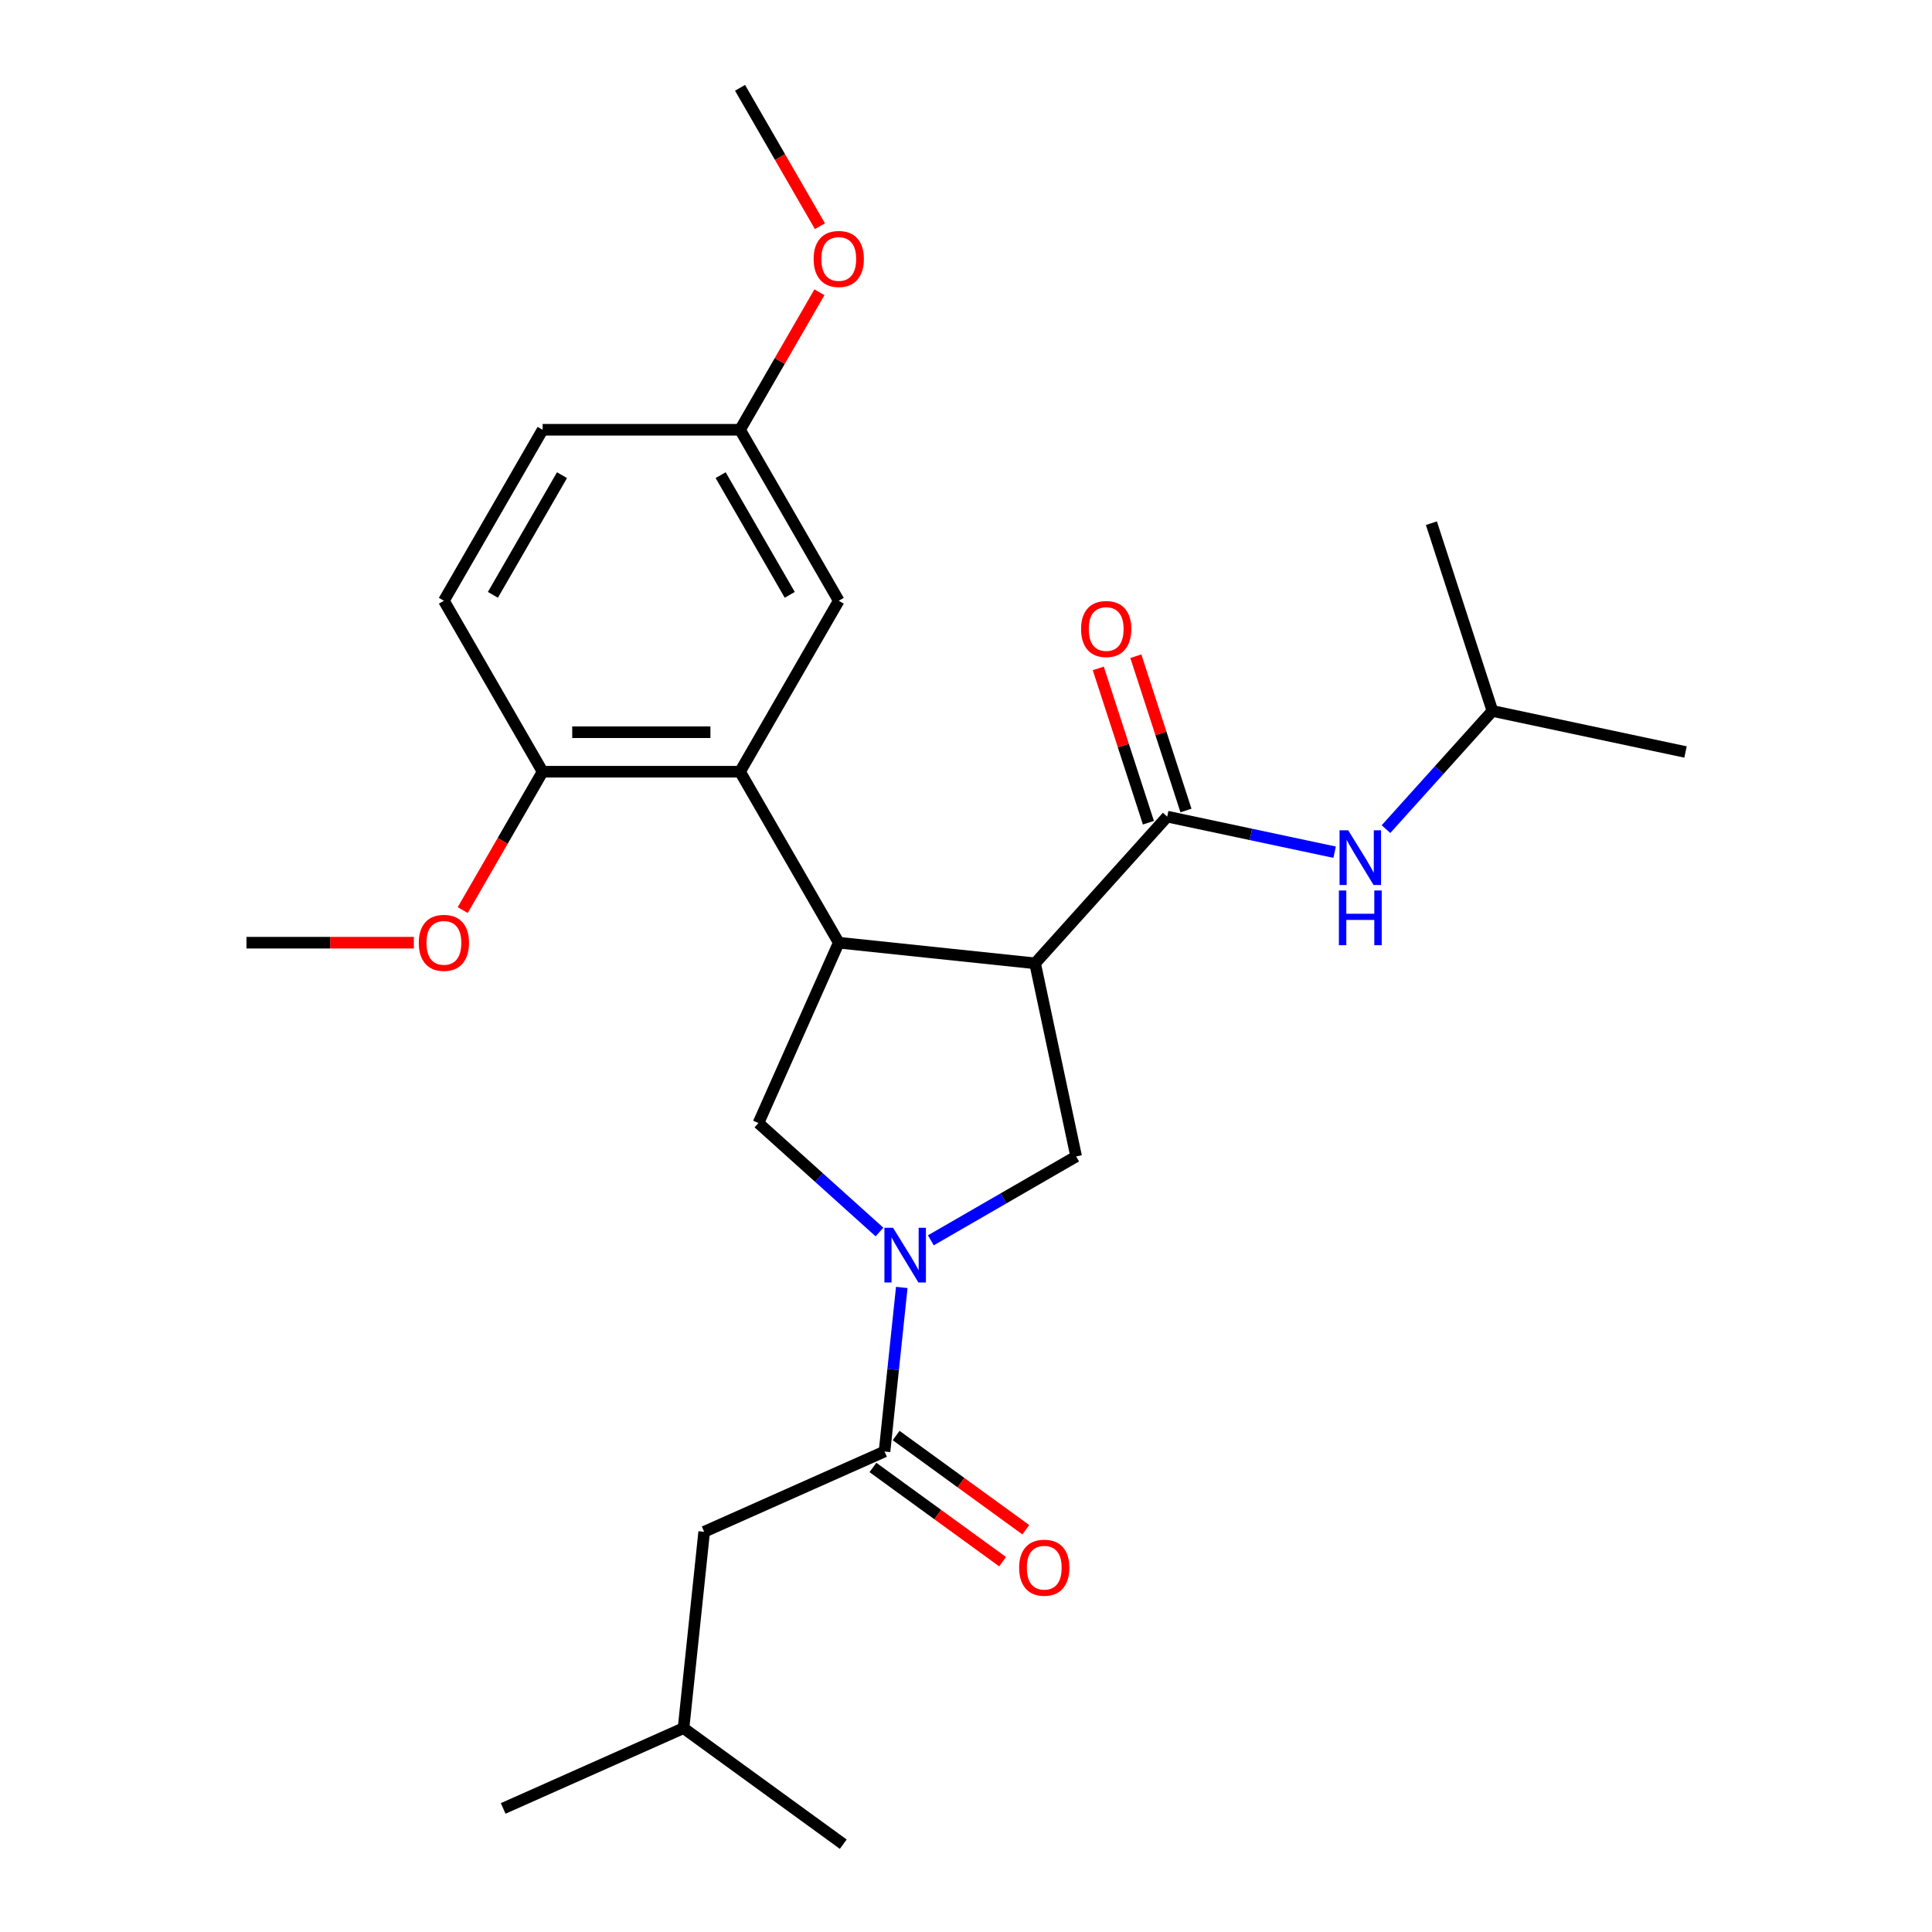 <?xml version='1.0' encoding='iso-8859-1'?>
<svg version='1.1' baseProfile='full'
              xmlns='http://www.w3.org/2000/svg'
                      xmlns:rdkit='http://www.rdkit.org/xml'
                      xmlns:xlink='http://www.w3.org/1999/xlink'
                  xml:space='preserve'
width='1000px' height='1000px' viewBox='0 0 1000 1000'>
<!-- END OF HEADER -->
<rect style='opacity:1.0;fill:#FFFFFF;stroke:none' width='1000' height='1000' x='0' y='0'> </rect>
<path class='bond-1' d='M 535.764,498.618 L 434.137,487.936' style='fill:none;fill-rule:evenodd;stroke:#000000;stroke-width:6px;stroke-linecap:butt;stroke-linejoin:miter;stroke-opacity:1' />
<path class='bond-2' d='M 535.764,498.618 L 604.14,422.678' style='fill:none;fill-rule:evenodd;stroke:#000000;stroke-width:6px;stroke-linecap:butt;stroke-linejoin:miter;stroke-opacity:1' />
<path class='bond-3' d='M 535.764,498.618 L 557.009,598.571' style='fill:none;fill-rule:evenodd;stroke:#000000;stroke-width:6px;stroke-linecap:butt;stroke-linejoin:miter;stroke-opacity:1' />
<path class='bond-0' d='M 481.808,641.989 L 519.409,620.28' style='fill:none;fill-rule:evenodd;stroke:#0000FF;stroke-width:6px;stroke-linecap:butt;stroke-linejoin:miter;stroke-opacity:1' />
<path class='bond-0' d='M 519.409,620.28 L 557.009,598.571' style='fill:none;fill-rule:evenodd;stroke:#000000;stroke-width:6px;stroke-linecap:butt;stroke-linejoin:miter;stroke-opacity:1' />
<path class='bond-6' d='M 466.756,666.379 L 462.294,708.835' style='fill:none;fill-rule:evenodd;stroke:#0000FF;stroke-width:6px;stroke-linecap:butt;stroke-linejoin:miter;stroke-opacity:1' />
<path class='bond-6' d='M 462.294,708.835 L 457.832,751.292' style='fill:none;fill-rule:evenodd;stroke:#000000;stroke-width:6px;stroke-linecap:butt;stroke-linejoin:miter;stroke-opacity:1' />
<path class='bond-26' d='M 455.218,637.694 L 423.896,609.491' style='fill:none;fill-rule:evenodd;stroke:#0000FF;stroke-width:6px;stroke-linecap:butt;stroke-linejoin:miter;stroke-opacity:1' />
<path class='bond-26' d='M 423.896,609.491 L 392.574,581.288' style='fill:none;fill-rule:evenodd;stroke:#000000;stroke-width:6px;stroke-linecap:butt;stroke-linejoin:miter;stroke-opacity:1' />
<path class='bond-4' d='M 434.137,487.936 L 383.043,399.44' style='fill:none;fill-rule:evenodd;stroke:#000000;stroke-width:6px;stroke-linecap:butt;stroke-linejoin:miter;stroke-opacity:1' />
<path class='bond-5' d='M 434.137,487.936 L 392.574,581.288' style='fill:none;fill-rule:evenodd;stroke:#000000;stroke-width:6px;stroke-linecap:butt;stroke-linejoin:miter;stroke-opacity:1' />
<path class='bond-7' d='M 604.14,422.678 L 647.469,431.888' style='fill:none;fill-rule:evenodd;stroke:#000000;stroke-width:6px;stroke-linecap:butt;stroke-linejoin:miter;stroke-opacity:1' />
<path class='bond-7' d='M 647.469,431.888 L 690.799,441.098' style='fill:none;fill-rule:evenodd;stroke:#0000FF;stroke-width:6px;stroke-linecap:butt;stroke-linejoin:miter;stroke-opacity:1' />
<path class='bond-10' d='M 613.858,419.52 L 600.883,379.585' style='fill:none;fill-rule:evenodd;stroke:#000000;stroke-width:6px;stroke-linecap:butt;stroke-linejoin:miter;stroke-opacity:1' />
<path class='bond-10' d='M 600.883,379.585 L 587.907,339.65' style='fill:none;fill-rule:evenodd;stroke:#FF0000;stroke-width:6px;stroke-linecap:butt;stroke-linejoin:miter;stroke-opacity:1' />
<path class='bond-10' d='M 594.421,425.836 L 581.446,385.9' style='fill:none;fill-rule:evenodd;stroke:#000000;stroke-width:6px;stroke-linecap:butt;stroke-linejoin:miter;stroke-opacity:1' />
<path class='bond-10' d='M 581.446,385.9 L 568.47,345.965' style='fill:none;fill-rule:evenodd;stroke:#FF0000;stroke-width:6px;stroke-linecap:butt;stroke-linejoin:miter;stroke-opacity:1' />
<path class='bond-8' d='M 383.043,399.44 L 280.857,399.44' style='fill:none;fill-rule:evenodd;stroke:#000000;stroke-width:6px;stroke-linecap:butt;stroke-linejoin:miter;stroke-opacity:1' />
<path class='bond-8' d='M 367.715,379.002 L 296.185,379.002' style='fill:none;fill-rule:evenodd;stroke:#000000;stroke-width:6px;stroke-linecap:butt;stroke-linejoin:miter;stroke-opacity:1' />
<path class='bond-9' d='M 383.043,399.44 L 434.137,310.943' style='fill:none;fill-rule:evenodd;stroke:#000000;stroke-width:6px;stroke-linecap:butt;stroke-linejoin:miter;stroke-opacity:1' />
<path class='bond-11' d='M 457.832,751.292 L 364.479,792.855' style='fill:none;fill-rule:evenodd;stroke:#000000;stroke-width:6px;stroke-linecap:butt;stroke-linejoin:miter;stroke-opacity:1' />
<path class='bond-12' d='M 451.825,759.559 L 485.383,783.94' style='fill:none;fill-rule:evenodd;stroke:#000000;stroke-width:6px;stroke-linecap:butt;stroke-linejoin:miter;stroke-opacity:1' />
<path class='bond-12' d='M 485.383,783.94 L 518.941,808.321' style='fill:none;fill-rule:evenodd;stroke:#FF0000;stroke-width:6px;stroke-linecap:butt;stroke-linejoin:miter;stroke-opacity:1' />
<path class='bond-12' d='M 463.838,743.024 L 497.396,767.406' style='fill:none;fill-rule:evenodd;stroke:#000000;stroke-width:6px;stroke-linecap:butt;stroke-linejoin:miter;stroke-opacity:1' />
<path class='bond-12' d='M 497.396,767.406 L 530.954,791.787' style='fill:none;fill-rule:evenodd;stroke:#FF0000;stroke-width:6px;stroke-linecap:butt;stroke-linejoin:miter;stroke-opacity:1' />
<path class='bond-17' d='M 717.388,429.159 L 744.929,398.571' style='fill:none;fill-rule:evenodd;stroke:#0000FF;stroke-width:6px;stroke-linecap:butt;stroke-linejoin:miter;stroke-opacity:1' />
<path class='bond-17' d='M 744.929,398.571 L 772.47,367.984' style='fill:none;fill-rule:evenodd;stroke:#000000;stroke-width:6px;stroke-linecap:butt;stroke-linejoin:miter;stroke-opacity:1' />
<path class='bond-13' d='M 280.857,399.44 L 229.763,310.943' style='fill:none;fill-rule:evenodd;stroke:#000000;stroke-width:6px;stroke-linecap:butt;stroke-linejoin:miter;stroke-opacity:1' />
<path class='bond-16' d='M 280.857,399.44 L 260.181,435.251' style='fill:none;fill-rule:evenodd;stroke:#000000;stroke-width:6px;stroke-linecap:butt;stroke-linejoin:miter;stroke-opacity:1' />
<path class='bond-16' d='M 260.181,435.251 L 239.506,471.061' style='fill:none;fill-rule:evenodd;stroke:#FF0000;stroke-width:6px;stroke-linecap:butt;stroke-linejoin:miter;stroke-opacity:1' />
<path class='bond-14' d='M 434.137,310.943 L 383.043,222.447' style='fill:none;fill-rule:evenodd;stroke:#000000;stroke-width:6px;stroke-linecap:butt;stroke-linejoin:miter;stroke-opacity:1' />
<path class='bond-14' d='M 408.773,307.888 L 373.008,245.94' style='fill:none;fill-rule:evenodd;stroke:#000000;stroke-width:6px;stroke-linecap:butt;stroke-linejoin:miter;stroke-opacity:1' />
<path class='bond-19' d='M 364.479,792.855 L 353.798,894.482' style='fill:none;fill-rule:evenodd;stroke:#000000;stroke-width:6px;stroke-linecap:butt;stroke-linejoin:miter;stroke-opacity:1' />
<path class='bond-27' d='M 229.763,310.943 L 280.857,222.447' style='fill:none;fill-rule:evenodd;stroke:#000000;stroke-width:6px;stroke-linecap:butt;stroke-linejoin:miter;stroke-opacity:1' />
<path class='bond-27' d='M 255.126,307.888 L 290.892,245.94' style='fill:none;fill-rule:evenodd;stroke:#000000;stroke-width:6px;stroke-linecap:butt;stroke-linejoin:miter;stroke-opacity:1' />
<path class='bond-15' d='M 383.043,222.447 L 280.857,222.447' style='fill:none;fill-rule:evenodd;stroke:#000000;stroke-width:6px;stroke-linecap:butt;stroke-linejoin:miter;stroke-opacity:1' />
<path class='bond-18' d='M 383.043,222.447 L 403.592,186.856' style='fill:none;fill-rule:evenodd;stroke:#000000;stroke-width:6px;stroke-linecap:butt;stroke-linejoin:miter;stroke-opacity:1' />
<path class='bond-18' d='M 403.592,186.856 L 424.14,151.266' style='fill:none;fill-rule:evenodd;stroke:#FF0000;stroke-width:6px;stroke-linecap:butt;stroke-linejoin:miter;stroke-opacity:1' />
<path class='bond-20' d='M 214.209,487.936 L 170.892,487.936' style='fill:none;fill-rule:evenodd;stroke:#FF0000;stroke-width:6px;stroke-linecap:butt;stroke-linejoin:miter;stroke-opacity:1' />
<path class='bond-20' d='M 170.892,487.936 L 127.576,487.936' style='fill:none;fill-rule:evenodd;stroke:#000000;stroke-width:6px;stroke-linecap:butt;stroke-linejoin:miter;stroke-opacity:1' />
<path class='bond-22' d='M 772.47,367.984 L 872.424,389.23' style='fill:none;fill-rule:evenodd;stroke:#000000;stroke-width:6px;stroke-linecap:butt;stroke-linejoin:miter;stroke-opacity:1' />
<path class='bond-23' d='M 772.47,367.984 L 740.892,270.799' style='fill:none;fill-rule:evenodd;stroke:#000000;stroke-width:6px;stroke-linecap:butt;stroke-linejoin:miter;stroke-opacity:1' />
<path class='bond-21' d='M 424.394,117.076 L 403.719,81.265' style='fill:none;fill-rule:evenodd;stroke:#FF0000;stroke-width:6px;stroke-linecap:butt;stroke-linejoin:miter;stroke-opacity:1' />
<path class='bond-21' d='M 403.719,81.265 L 383.043,45.455' style='fill:none;fill-rule:evenodd;stroke:#000000;stroke-width:6px;stroke-linecap:butt;stroke-linejoin:miter;stroke-opacity:1' />
<path class='bond-24' d='M 353.798,894.482 L 260.446,936.045' style='fill:none;fill-rule:evenodd;stroke:#000000;stroke-width:6px;stroke-linecap:butt;stroke-linejoin:miter;stroke-opacity:1' />
<path class='bond-25' d='M 353.798,894.482 L 436.469,954.545' style='fill:none;fill-rule:evenodd;stroke:#000000;stroke-width:6px;stroke-linecap:butt;stroke-linejoin:miter;stroke-opacity:1' />
<path  class='atom-1' d='M 462.253 635.505
L 471.533 650.505
Q 472.453 651.985, 473.933 654.665
Q 475.413 657.345, 475.493 657.505
L 475.493 635.505
L 479.253 635.505
L 479.253 663.825
L 475.373 663.825
L 465.413 647.425
Q 464.253 645.505, 463.013 643.305
Q 461.813 641.105, 461.453 640.425
L 461.453 663.825
L 457.773 663.825
L 457.773 635.505
L 462.253 635.505
' fill='#0000FF'/>
<path  class='atom-8' d='M 697.834 429.764
L 707.114 444.764
Q 708.034 446.244, 709.514 448.924
Q 710.994 451.604, 711.074 451.764
L 711.074 429.764
L 714.834 429.764
L 714.834 458.084
L 710.954 458.084
L 700.994 441.684
Q 699.834 439.764, 698.594 437.564
Q 697.394 435.364, 697.034 434.684
L 697.034 458.084
L 693.354 458.084
L 693.354 429.764
L 697.834 429.764
' fill='#0000FF'/>
<path  class='atom-8' d='M 693.014 460.916
L 696.854 460.916
L 696.854 472.956
L 711.334 472.956
L 711.334 460.916
L 715.174 460.916
L 715.174 489.236
L 711.334 489.236
L 711.334 476.156
L 696.854 476.156
L 696.854 489.236
L 693.014 489.236
L 693.014 460.916
' fill='#0000FF'/>
<path  class='atom-11' d='M 559.562 325.573
Q 559.562 318.773, 562.922 314.973
Q 566.282 311.173, 572.562 311.173
Q 578.842 311.173, 582.202 314.973
Q 585.562 318.773, 585.562 325.573
Q 585.562 332.453, 582.162 336.373
Q 578.762 340.253, 572.562 340.253
Q 566.322 340.253, 562.922 336.373
Q 559.562 332.493, 559.562 325.573
M 572.562 337.053
Q 576.882 337.053, 579.202 334.173
Q 581.562 331.253, 581.562 325.573
Q 581.562 320.013, 579.202 317.213
Q 576.882 314.373, 572.562 314.373
Q 568.242 314.373, 565.882 317.173
Q 563.562 319.973, 563.562 325.573
Q 563.562 331.293, 565.882 334.173
Q 568.242 337.053, 572.562 337.053
' fill='#FF0000'/>
<path  class='atom-13' d='M 527.502 811.435
Q 527.502 804.635, 530.862 800.835
Q 534.222 797.035, 540.502 797.035
Q 546.782 797.035, 550.142 800.835
Q 553.502 804.635, 553.502 811.435
Q 553.502 818.315, 550.102 822.235
Q 546.702 826.115, 540.502 826.115
Q 534.262 826.115, 530.862 822.235
Q 527.502 818.355, 527.502 811.435
M 540.502 822.915
Q 544.822 822.915, 547.142 820.035
Q 549.502 817.115, 549.502 811.435
Q 549.502 805.875, 547.142 803.075
Q 544.822 800.235, 540.502 800.235
Q 536.182 800.235, 533.822 803.035
Q 531.502 805.835, 531.502 811.435
Q 531.502 817.155, 533.822 820.035
Q 536.182 822.915, 540.502 822.915
' fill='#FF0000'/>
<path  class='atom-17' d='M 216.763 488.016
Q 216.763 481.216, 220.123 477.416
Q 223.483 473.616, 229.763 473.616
Q 236.043 473.616, 239.403 477.416
Q 242.763 481.216, 242.763 488.016
Q 242.763 494.896, 239.363 498.816
Q 235.963 502.696, 229.763 502.696
Q 223.523 502.696, 220.123 498.816
Q 216.763 494.936, 216.763 488.016
M 229.763 499.496
Q 234.083 499.496, 236.403 496.616
Q 238.763 493.696, 238.763 488.016
Q 238.763 482.456, 236.403 479.656
Q 234.083 476.816, 229.763 476.816
Q 225.443 476.816, 223.083 479.616
Q 220.763 482.416, 220.763 488.016
Q 220.763 493.736, 223.083 496.616
Q 225.443 499.496, 229.763 499.496
' fill='#FF0000'/>
<path  class='atom-19' d='M 421.137 134.031
Q 421.137 127.231, 424.497 123.431
Q 427.857 119.631, 434.137 119.631
Q 440.417 119.631, 443.777 123.431
Q 447.137 127.231, 447.137 134.031
Q 447.137 140.911, 443.737 144.831
Q 440.337 148.711, 434.137 148.711
Q 427.897 148.711, 424.497 144.831
Q 421.137 140.951, 421.137 134.031
M 434.137 145.511
Q 438.457 145.511, 440.777 142.631
Q 443.137 139.711, 443.137 134.031
Q 443.137 128.471, 440.777 125.671
Q 438.457 122.831, 434.137 122.831
Q 429.817 122.831, 427.457 125.631
Q 425.137 128.431, 425.137 134.031
Q 425.137 139.751, 427.457 142.631
Q 429.817 145.511, 434.137 145.511
' fill='#FF0000'/>
</svg>
